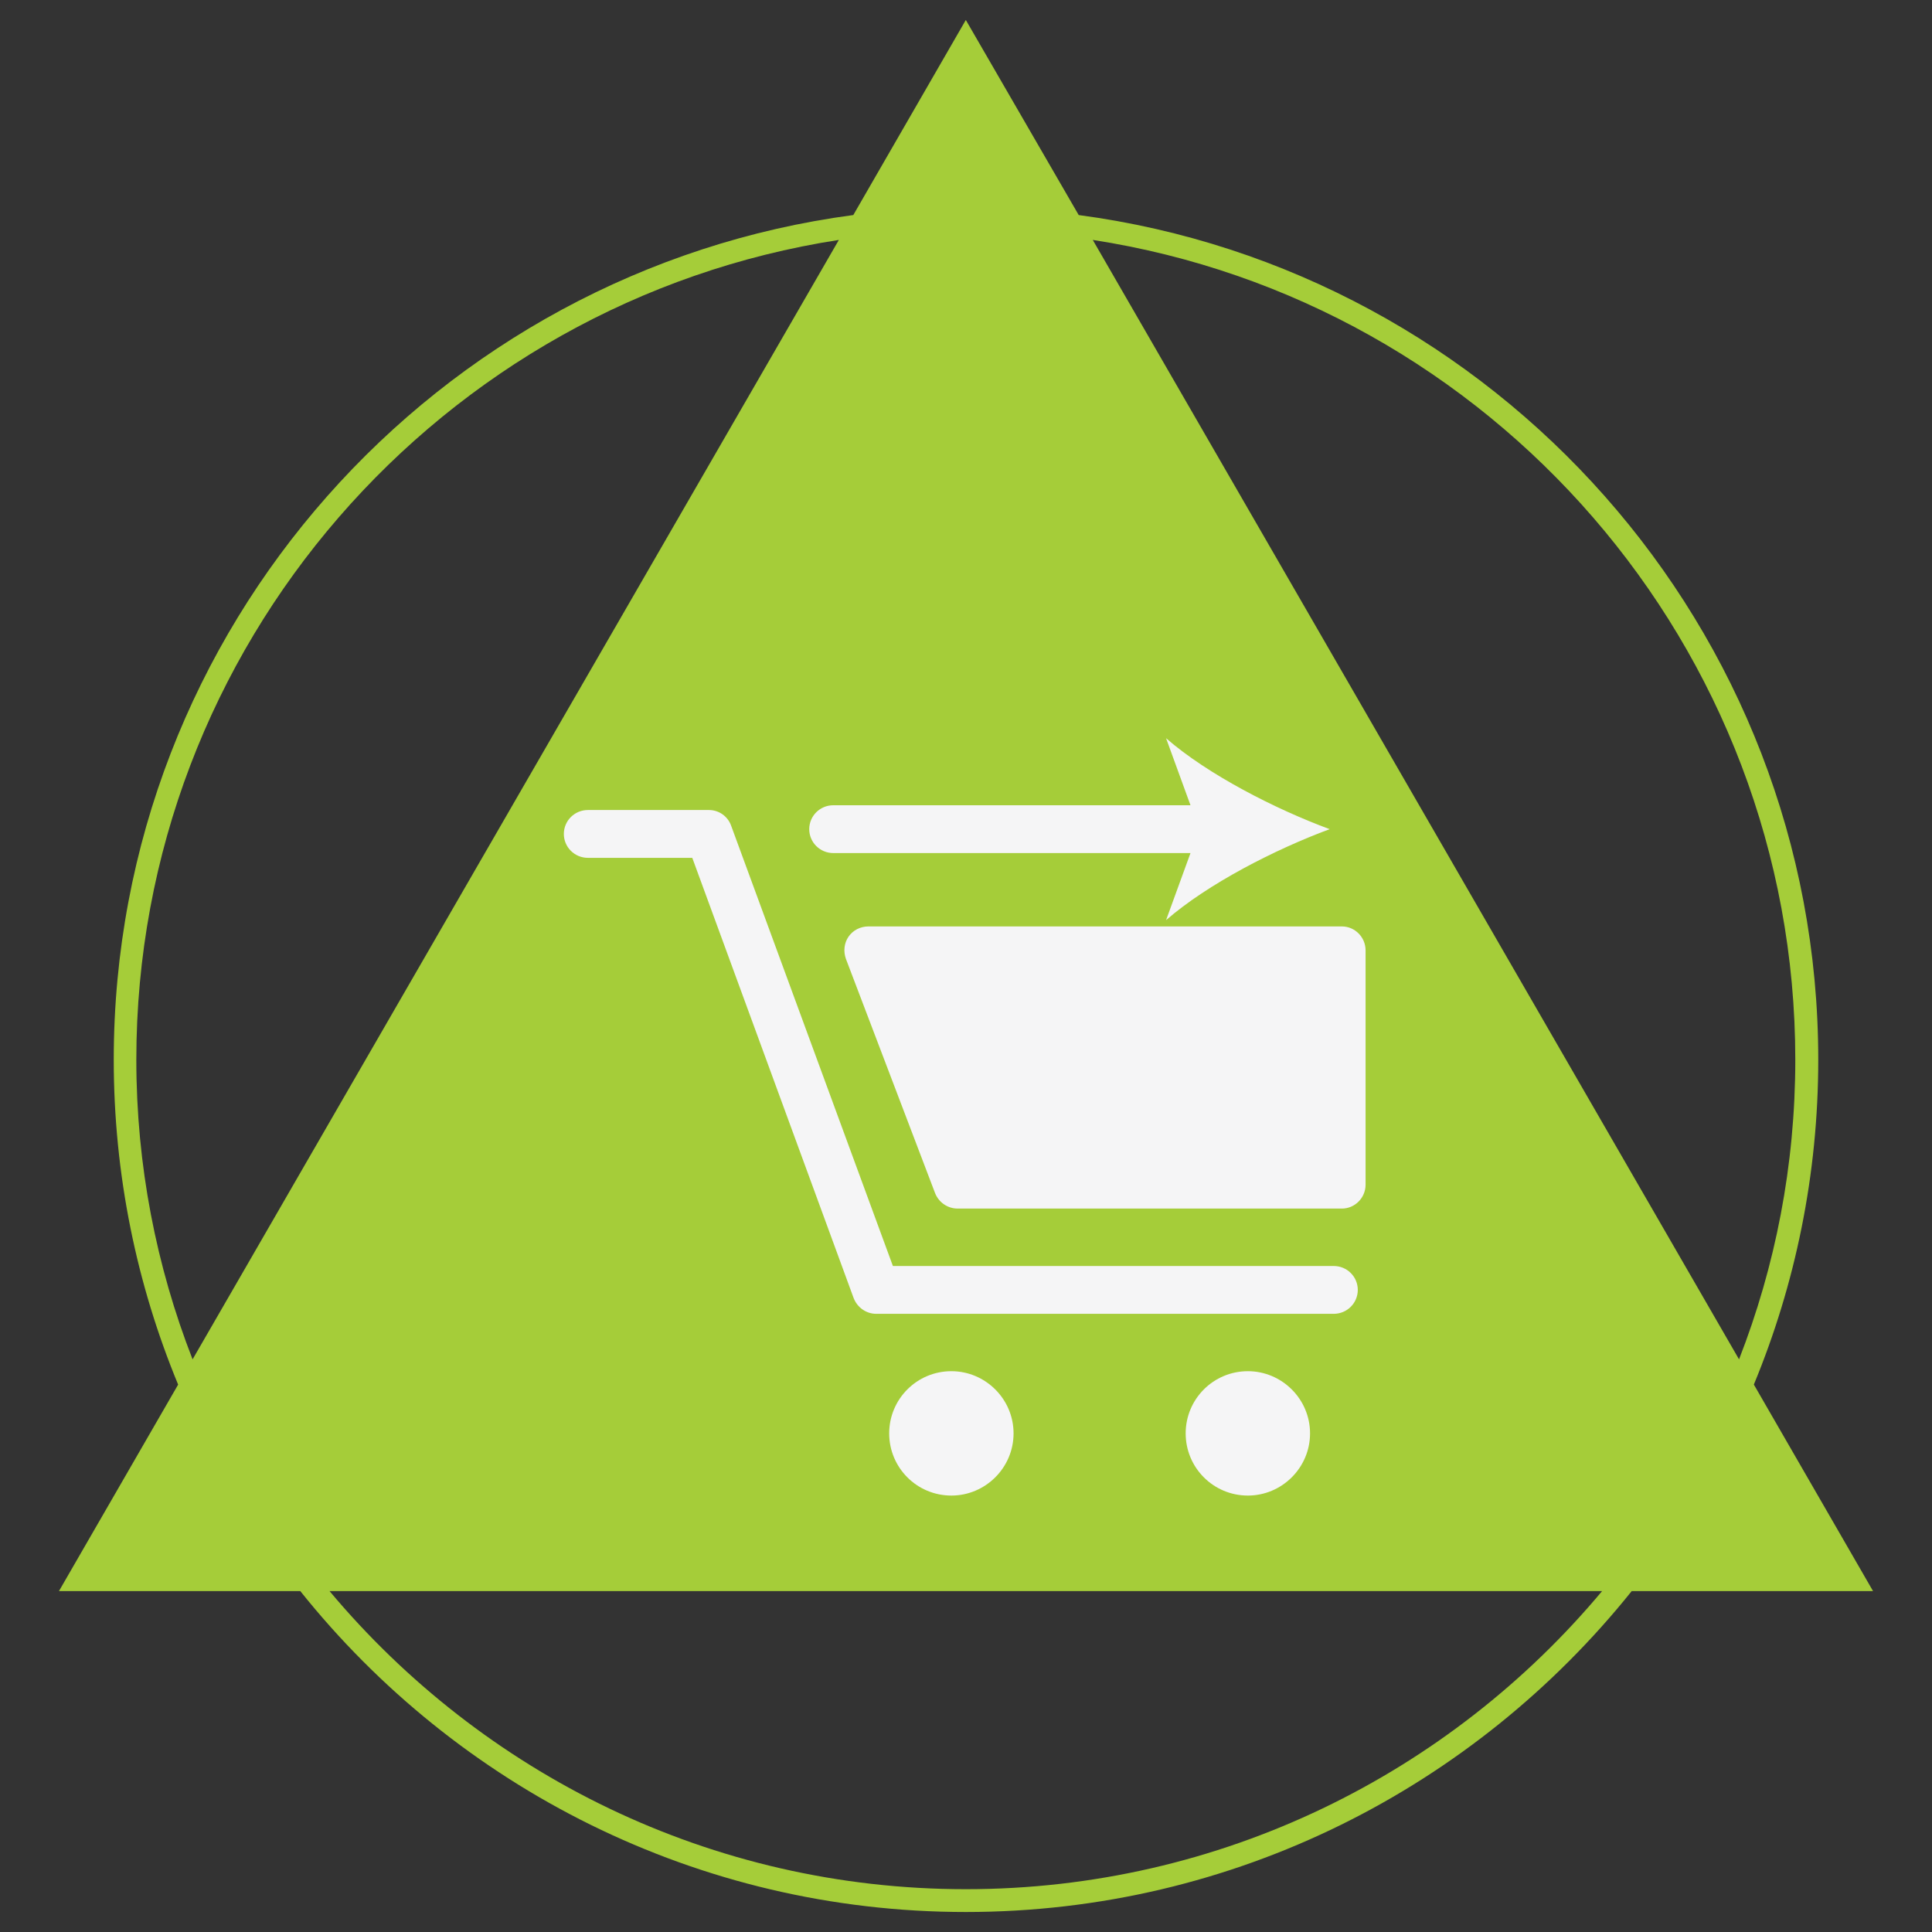 <?xml version="1.0" encoding="utf-8"?>
<!-- Generator: Adobe Illustrator 18.0.0, SVG Export Plug-In . SVG Version: 6.00 Build 0)  -->
<!DOCTYPE svg PUBLIC "-//W3C//DTD SVG 1.1//EN" "http://www.w3.org/Graphics/SVG/1.1/DTD/svg11.dtd">
<svg version="1.1" id="Layer_1" xmlns="http://www.w3.org/2000/svg" xmlns:xlink="http://www.w3.org/1999/xlink" x="0px" y="0px"
	 viewBox="0 0 128 128" enable-background="new 0 0 128 128" xml:space="preserve">
<rect x="0" y="0" width="128" height="128" fill="#333333" stroke="none"/>
<g>
	<path fill="#A5CD39" d="M116.197,91.73c2.746-6.636,4.267-13.904,4.267-21.521c0-28.606-21.384-52.297-48.997-55.961L63.988,1.324
		l-7.455,12.923C28.92,17.912,7.536,41.601,7.536,70.209c0,7.617,1.52,14.886,4.266,21.524l-7.896,13.681h15.989
		c10.349,12.946,26.265,21.261,44.093,21.261c17.828,0,33.744-8.315,44.117-21.261h15.989L116.197,91.73L116.197,91.73z
		 M21.833,105.414h84.31c-10.079,12.06-25.234,19.75-42.155,19.75S31.936,117.475,21.833,105.414L21.833,105.414z M55.576,15.896
		L12.759,90.061c-2.403-6.163-3.727-12.852-3.727-19.852C9.032,42.763,29.263,19.955,55.576,15.896L55.576,15.896z M115.216,90.061
		L72.399,15.896c26.338,4.061,46.544,26.87,46.544,54.313C118.943,77.208,117.619,83.898,115.216,90.061L115.216,90.061z"/>
	<path fill="#F5F5F6" d="M88.363,83.876H59.157L48.44,54.706c-0.221-0.625-0.809-1.04-1.471-1.04H38.95
		c-0.883,0-1.594,0.711-1.594,1.584c0,0.875,0.711,1.584,1.594,1.584h6.915l10.692,29.17c0.245,0.625,0.834,1.04,1.496,1.04h30.31
		c0.883,0,1.594-0.711,1.594-1.584C89.957,84.584,89.246,83.876,88.363,83.876L88.363,83.876z"/>
	<path fill="#F5F5F6" d="M82.674,90.845c-2.28,0-4.12,1.844-4.12,4.12s1.839,4.12,4.12,4.12c2.256,0,4.12-1.844,4.12-4.12
		S84.93,90.845,82.674,90.845L82.674,90.845z"/>
	<path fill="#F5F5F6" d="M63.031,90.845c-2.281,0-4.12,1.844-4.12,4.12s1.839,4.12,4.12,4.12c2.256,0,4.12-1.844,4.12-4.12
		S65.287,90.845,63.031,90.845L63.031,90.845z"/>
	<path fill="#F5F5F6" d="M88.903,61.378H57.538c-0.54,0-1.03,0.255-1.324,0.684c-0.294,0.429-0.343,0.976-0.171,1.464l5.91,15.525
		c0.245,0.615,0.834,1.02,1.496,1.02h25.455c0.858,0,1.569-0.709,1.569-1.584V62.963C90.472,62.087,89.761,61.378,88.903,61.378
		L88.903,61.378z"/>
	<path fill="#F5F5F6" d="M55.208,56.518h23.665l-1.618,4.444c2.771-2.413,7.234-4.692,10.839-6.028
		c-3.605-1.334-8.068-3.612-10.839-6.025l1.618,4.441H55.208c-0.883,0-1.594,0.709-1.594,1.584S54.326,56.518,55.208,56.518
		L55.208,56.518z"/>
</g>
<g>
</g>
<g>
</g>
<g>
</g>
<g>
</g>
<g>
</g>
<g>
</g>
<g>
</g>
<g>
</g>
<g>
</g>
<g>
</g>
<g>
</g>
<g>
</g>
<g>
</g>
<g>
</g>
<g>
</g>
</svg>

